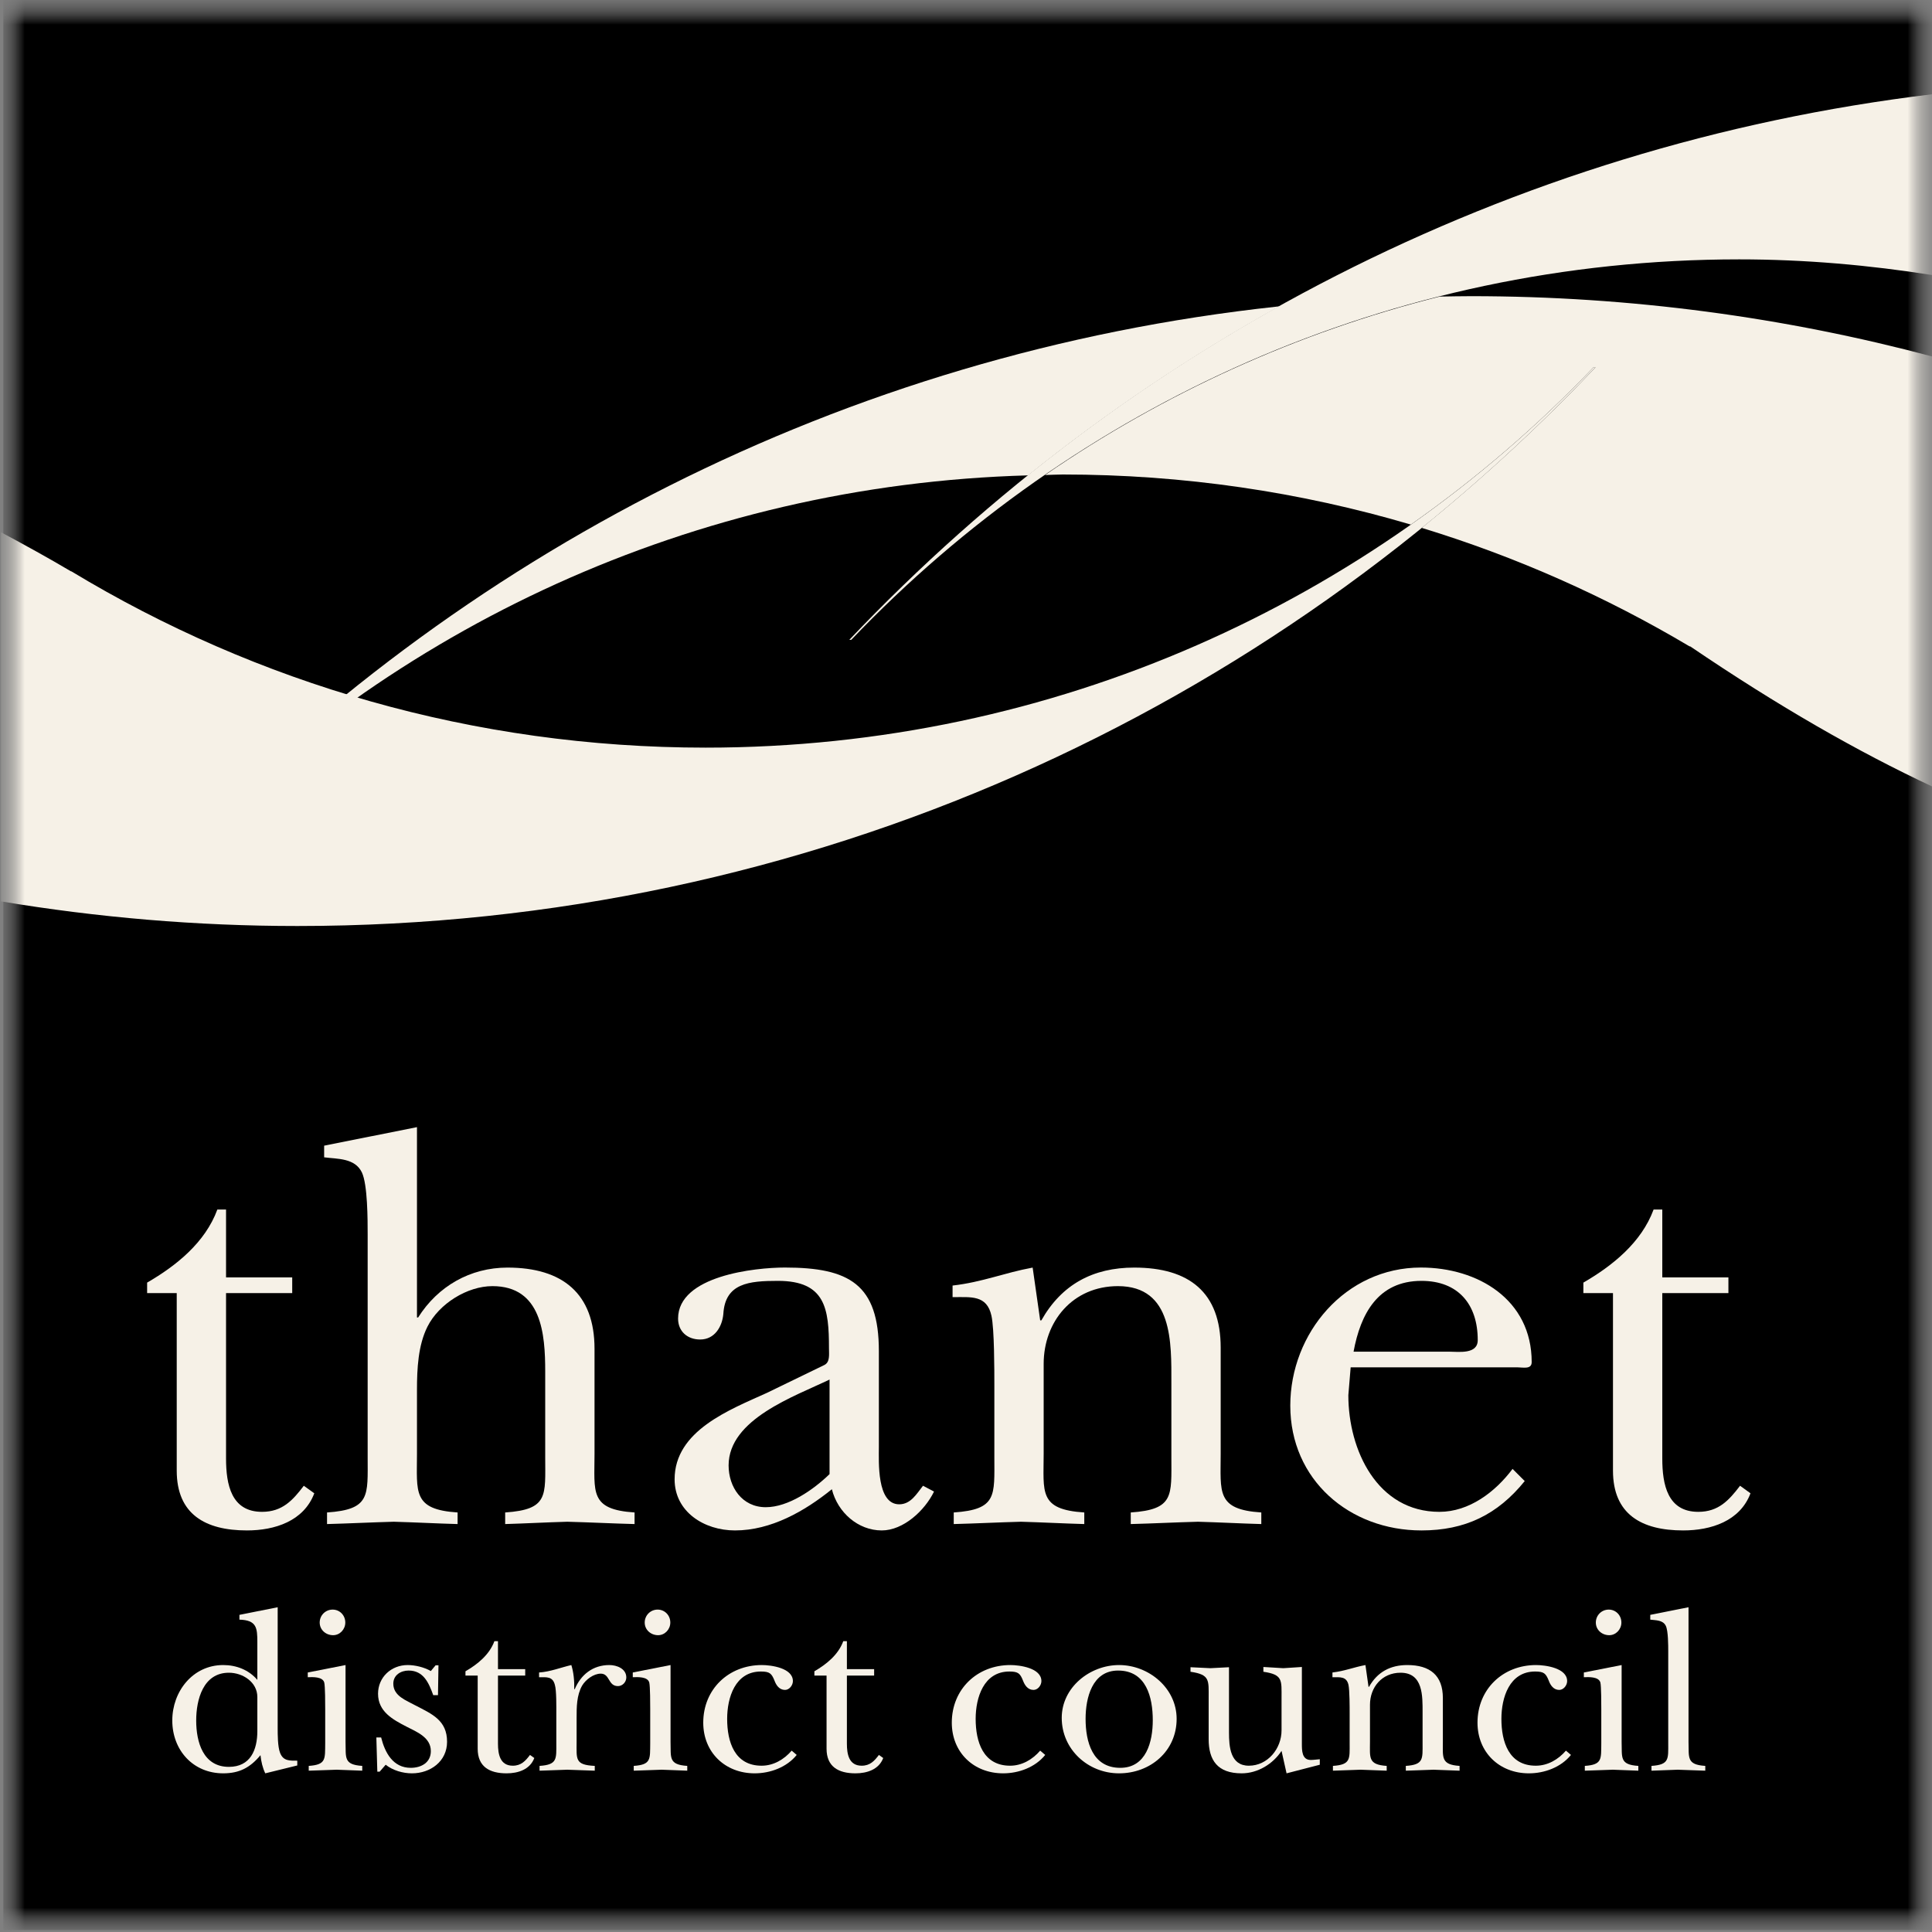 <svg width="40" height="40" viewBox="0 0 40 40" fill="none" xmlns="http://www.w3.org/2000/svg">
<rect x="0" y="0" width="40" height="40" fill="#808080" stroke="none"/>
<mask id="mask0_3566_18665" style="mask-type:luminance" maskUnits="userSpaceOnUse" x="0" y="0" width="40" height="40">
<path d="M0 0V40H40V0H0Z" fill="white"/>
</mask>
<g mask="url(#mask0_3566_18665)">
<mask id="mask1_3566_18665" style="mask-type:luminance" maskUnits="userSpaceOnUse" x="-1" y="-1" width="42" height="42">
<path d="M-0.001 -0.002H40.072V40.07H-0.001V-0.002Z" fill="white"/>
</mask>
<g mask="url(#mask1_3566_18665)">
<mask id="mask2_3566_18665" style="mask-type:luminance" maskUnits="userSpaceOnUse" x="0" y="-1" width="41" height="42">
<path d="M0 -0.002H40.073V40.07H0V-0.002Z" fill="white"/>
</mask>
<g mask="url(#mask2_3566_18665)">
<path d="M40.002 39.959H0.069V-0.001H40.002V39.959Z" fill="black"/>
<path d="M3.046 26.772V26.555C3.647 26.207 4.248 25.727 4.5 25.042H4.68V26.447H6.05V26.772H4.68V30.196C4.68 30.736 4.788 31.301 5.425 31.301C5.846 31.301 6.062 31.061 6.29 30.761L6.507 30.917C6.29 31.493 5.69 31.686 5.113 31.686C4.248 31.686 3.659 31.349 3.659 30.448V26.772H3.046Z" fill="#F6F1E7"/>
<path d="M8.633 27.277H8.657C9.066 26.628 9.738 26.244 10.507 26.244C11.649 26.244 12.309 26.784 12.309 27.925V30.1C12.309 30.893 12.201 31.253 13.138 31.314V31.554C12.67 31.542 12.213 31.518 11.745 31.506C11.312 31.518 10.868 31.542 10.459 31.554V31.314C11.36 31.253 11.288 30.965 11.288 30.172V28.394C11.288 27.625 11.216 26.628 10.195 26.628C9.678 26.628 9.09 26.988 8.849 27.469C8.657 27.854 8.633 28.334 8.633 28.778V30.1C8.633 30.893 8.537 31.253 9.474 31.314V31.554C9.029 31.542 8.597 31.518 8.152 31.506C7.696 31.518 7.227 31.542 6.771 31.554V31.314C7.672 31.253 7.612 30.965 7.612 30.172V25.559C7.612 25.258 7.612 24.525 7.492 24.273C7.347 23.973 6.987 23.997 6.711 23.961V23.72L8.633 23.336V27.277Z" fill="#F6F1E7"/>
<path d="M17.067 28.261C17.187 28.201 17.163 28.045 17.163 27.913C17.163 27.096 17.091 26.519 16.106 26.519C15.505 26.519 15.013 26.567 14.976 27.204C14.952 27.468 14.796 27.733 14.496 27.733C14.232 27.733 14.039 27.565 14.039 27.3C14.039 26.411 15.637 26.243 16.25 26.243C17.584 26.243 18.196 26.591 18.196 27.973V29.956C18.196 30.256 18.148 31.145 18.617 31.145C18.857 31.145 18.977 30.929 19.11 30.761L19.338 30.881C19.146 31.277 18.701 31.686 18.256 31.686C17.764 31.686 17.343 31.313 17.223 30.833C16.659 31.289 15.962 31.686 15.217 31.686C14.58 31.686 13.967 31.301 13.967 30.628C13.967 29.619 15.109 29.187 15.878 28.838L17.067 28.261ZM17.175 28.562C16.454 28.91 15.085 29.379 15.085 30.34C15.085 30.785 15.361 31.205 15.854 31.205C16.322 31.205 16.839 30.845 17.175 30.52V28.562Z" fill="#F6F1E7"/>
<path d="M25.273 30.1C25.273 30.893 25.177 31.253 26.114 31.314V31.554C25.681 31.542 25.237 31.518 24.804 31.506C24.336 31.518 23.879 31.542 23.411 31.554V31.314C24.312 31.253 24.252 30.965 24.252 30.172V28.634C24.252 27.805 24.288 26.628 23.146 26.628C22.209 26.628 21.608 27.361 21.608 28.238V30.1C21.608 30.893 21.5 31.253 22.449 31.314V31.554C22.017 31.542 21.573 31.518 21.14 31.506C20.671 31.518 20.215 31.542 19.746 31.554V31.314C20.647 31.253 20.587 30.965 20.587 30.172V28.694C20.587 28.358 20.587 27.517 20.527 27.241C20.431 26.808 20.107 26.856 19.722 26.856V26.616C20.347 26.544 20.791 26.352 21.38 26.244L21.536 27.337H21.56C21.981 26.592 22.63 26.244 23.483 26.244C24.624 26.244 25.273 26.76 25.273 27.901V30.1Z" fill="#F6F1E7"/>
<path d="M31.568 30.664C31.004 31.361 30.331 31.686 29.43 31.686C27.94 31.686 26.714 30.64 26.714 29.102C26.714 27.601 27.856 26.243 29.418 26.243C30.595 26.243 31.712 26.904 31.712 28.201C31.712 28.358 31.532 28.309 31.412 28.309H27.964L27.916 28.886C27.916 30.027 28.517 31.301 29.802 31.301C30.415 31.301 30.956 30.893 31.316 30.412L31.568 30.664ZM30.006 27.985C30.199 27.985 30.595 28.045 30.595 27.745C30.595 27 30.187 26.519 29.43 26.519C28.529 26.519 28.168 27.204 28.024 27.985H30.006Z" fill="#F6F1E7"/>
<path d="M32.782 26.772V26.555C33.383 26.207 33.983 25.727 34.236 25.042H34.416V26.447H35.785V26.772H34.416V30.196C34.416 30.736 34.524 31.301 35.161 31.301C35.581 31.301 35.797 31.061 36.026 30.761L36.242 30.917C36.026 31.493 35.425 31.686 34.848 31.686C33.983 31.686 33.395 31.349 33.395 30.448V26.772H32.782Z" fill="#F6F1E7"/>
<path d="M5.492 36.715C5.437 36.601 5.407 36.472 5.393 36.339C5.18 36.596 4.957 36.715 4.621 36.715C3.997 36.715 3.567 36.235 3.567 35.621C3.567 35.018 3.992 34.473 4.621 34.473C4.893 34.473 5.15 34.572 5.328 34.78V33.998C5.328 33.702 5.313 33.543 4.957 33.533V33.434L5.749 33.276V35.775C5.749 35.913 5.749 36.161 5.798 36.289C5.863 36.462 5.996 36.453 6.155 36.453V36.552L5.492 36.715ZM5.328 35.136C5.328 34.825 5.026 34.632 4.739 34.632C4.205 34.632 4.062 35.191 4.062 35.621C4.062 36.067 4.205 36.581 4.739 36.581C5.185 36.581 5.328 36.23 5.328 35.839V35.136Z" fill="#F6F1E7"/>
<path d="M7.154 34.473V36.062C7.164 36.388 7.109 36.536 7.5 36.561V36.66C7.332 36.655 7.149 36.645 6.971 36.64C6.778 36.645 6.585 36.655 6.392 36.66V36.561C6.758 36.536 6.728 36.418 6.733 36.091V35.384C6.733 35.29 6.733 34.909 6.713 34.834C6.679 34.711 6.471 34.721 6.372 34.725V34.627L7.154 34.473ZM6.619 33.593C6.619 33.444 6.738 33.325 6.887 33.325C7.035 33.325 7.149 33.444 7.149 33.593C7.149 33.736 7.035 33.855 6.897 33.855C6.748 33.855 6.619 33.746 6.619 33.593Z" fill="#F6F1E7"/>
<path d="M7.861 36.68H7.812L7.792 35.972H7.891C7.97 36.289 8.138 36.601 8.504 36.601C8.722 36.601 8.92 36.492 8.92 36.255C8.92 35.972 8.633 35.859 8.42 35.75C8.133 35.602 7.827 35.438 7.827 35.067C7.827 34.726 8.099 34.473 8.44 34.473C8.594 34.473 8.782 34.518 8.92 34.597L9.019 34.478H9.078L9.068 35.097H8.97C8.88 34.849 8.772 34.587 8.46 34.587C8.297 34.587 8.143 34.681 8.143 34.859C8.143 35.117 8.415 35.206 8.603 35.31C8.945 35.488 9.256 35.616 9.256 36.062C9.256 36.468 8.91 36.715 8.529 36.715C8.341 36.715 8.133 36.655 7.985 36.537L7.861 36.68Z" fill="#F6F1E7"/>
<path d="M9.637 34.691V34.602C9.885 34.459 10.132 34.261 10.236 33.979H10.31V34.558H10.874V34.691H10.31V36.101C10.31 36.324 10.355 36.557 10.617 36.557C10.79 36.557 10.879 36.458 10.973 36.334L11.062 36.398C10.973 36.636 10.726 36.715 10.489 36.715C10.132 36.715 9.89 36.576 9.89 36.205V34.691H9.637Z" fill="#F6F1E7"/>
<path d="M11.518 35.483C11.518 35.349 11.523 34.998 11.488 34.884C11.443 34.706 11.32 34.725 11.161 34.725V34.627C11.394 34.612 11.612 34.523 11.829 34.473C11.874 34.617 11.894 34.795 11.889 34.973H11.899C12.027 34.671 12.275 34.473 12.616 34.473C12.769 34.473 12.967 34.547 12.967 34.73C12.967 34.825 12.888 34.909 12.794 34.909C12.586 34.909 12.631 34.651 12.438 34.651C12.289 34.651 12.126 34.775 12.052 34.899C11.938 35.102 11.938 35.344 11.938 35.572V36.062C11.938 36.423 11.899 36.541 12.314 36.561V36.66C12.126 36.655 11.933 36.645 11.745 36.64C11.552 36.645 11.364 36.655 11.171 36.66V36.561C11.542 36.536 11.518 36.418 11.518 36.091V35.483Z" fill="#F6F1E7"/>
<path d="M13.883 34.473V36.062C13.892 36.388 13.838 36.536 14.229 36.561V36.66C14.061 36.655 13.878 36.645 13.7 36.64C13.507 36.645 13.314 36.655 13.121 36.66V36.561C13.487 36.536 13.457 36.418 13.462 36.091V35.384C13.462 35.29 13.462 34.909 13.442 34.834C13.408 34.711 13.2 34.721 13.101 34.725V34.627L13.883 34.473ZM13.348 33.593C13.348 33.444 13.467 33.325 13.615 33.325C13.764 33.325 13.878 33.444 13.878 33.593C13.878 33.736 13.764 33.855 13.625 33.855C13.477 33.855 13.348 33.746 13.348 33.593Z" fill="#F6F1E7"/>
<path d="M16.495 36.334C16.287 36.591 15.946 36.715 15.624 36.715C15.011 36.715 14.56 36.279 14.56 35.666C14.56 34.973 15.085 34.473 15.773 34.473C15.965 34.473 16.416 34.533 16.416 34.805C16.416 34.894 16.341 34.988 16.253 34.988C16.134 34.988 16.069 34.889 16.035 34.795C15.975 34.647 15.936 34.607 15.753 34.607C15.218 34.607 15.055 35.151 15.055 35.587C15.055 36.062 15.208 36.557 15.768 36.557C16.015 36.557 16.233 36.428 16.391 36.245L16.495 36.334Z" fill="#F6F1E7"/>
<path d="M16.861 34.691V34.602C17.108 34.459 17.356 34.261 17.459 33.979H17.534V34.558H18.098V34.691H17.534V36.101C17.534 36.324 17.578 36.557 17.84 36.557C18.014 36.557 18.103 36.458 18.197 36.334L18.286 36.398C18.197 36.636 17.949 36.715 17.712 36.715C17.356 36.715 17.113 36.576 17.113 36.205V34.691H16.861Z" fill="#F6F1E7"/>
<path d="M21.64 36.334C21.432 36.591 21.091 36.715 20.769 36.715C20.156 36.715 19.706 36.279 19.706 35.666C19.706 34.973 20.23 34.473 20.918 34.473C21.111 34.473 21.561 34.533 21.561 34.805C21.561 34.894 21.487 34.988 21.398 34.988C21.279 34.988 21.215 34.889 21.18 34.795C21.121 34.647 21.081 34.607 20.898 34.607C20.364 34.607 20.2 35.151 20.2 35.587C20.2 36.062 20.354 36.557 20.913 36.557C21.16 36.557 21.378 36.428 21.536 36.245L21.64 36.334Z" fill="#F6F1E7"/>
<path d="M24.361 35.587C24.361 36.255 23.817 36.715 23.169 36.715C22.526 36.715 21.982 36.22 21.982 35.567C21.982 34.934 22.566 34.473 23.169 34.473C23.783 34.473 24.361 34.949 24.361 35.587ZM22.476 35.587C22.476 36.057 22.615 36.601 23.194 36.601C23.733 36.601 23.867 36.057 23.867 35.616C23.867 35.141 23.733 34.587 23.149 34.587C22.61 34.587 22.476 35.156 22.476 35.587Z" fill="#F6F1E7"/>
<path d="M25.445 35.869C25.445 36.161 25.47 36.557 25.856 36.557C26.246 36.557 26.533 36.205 26.533 35.824V35.161C26.533 34.785 26.563 34.671 26.157 34.612V34.513C26.296 34.523 26.43 34.528 26.568 34.538C26.697 34.528 26.83 34.523 26.954 34.513V36.106C26.954 36.24 26.954 36.438 27.137 36.438C27.196 36.438 27.261 36.428 27.325 36.423V36.537L26.637 36.715L26.533 36.25C26.355 36.522 26.039 36.715 25.707 36.715C25.207 36.715 25.024 36.443 25.024 36.007V35.161C25.024 34.785 25.054 34.671 24.648 34.612V34.518C24.787 34.523 24.921 34.533 25.059 34.538C25.188 34.533 25.321 34.523 25.445 34.518V35.869Z" fill="#F6F1E7"/>
<path d="M29.873 36.062C29.873 36.388 29.833 36.536 30.219 36.561V36.66C30.041 36.655 29.858 36.645 29.68 36.64C29.487 36.645 29.299 36.655 29.106 36.66V36.561C29.477 36.536 29.453 36.418 29.453 36.091V35.458C29.453 35.117 29.467 34.632 28.997 34.632C28.611 34.632 28.364 34.934 28.364 35.295V36.062C28.364 36.388 28.32 36.536 28.71 36.561V36.66C28.532 36.655 28.349 36.645 28.171 36.64C27.978 36.645 27.79 36.655 27.597 36.66V36.561C27.968 36.536 27.943 36.418 27.943 36.091V35.483C27.943 35.344 27.943 34.998 27.919 34.884C27.879 34.706 27.746 34.725 27.587 34.725V34.627C27.844 34.597 28.028 34.518 28.27 34.473L28.334 34.924H28.344C28.517 34.617 28.785 34.473 29.136 34.473C29.606 34.473 29.873 34.686 29.873 35.156V36.062Z" fill="#F6F1E7"/>
<path d="M32.525 36.334C32.317 36.591 31.976 36.715 31.654 36.715C31.041 36.715 30.59 36.279 30.59 35.666C30.59 34.973 31.115 34.473 31.802 34.473C31.995 34.473 32.446 34.533 32.446 34.805C32.446 34.894 32.371 34.988 32.282 34.988C32.164 34.988 32.099 34.889 32.065 34.795C32.005 34.647 31.966 34.607 31.783 34.607C31.248 34.607 31.085 35.151 31.085 35.587C31.085 36.062 31.238 36.557 31.797 36.557C32.045 36.557 32.263 36.428 32.421 36.245L32.525 36.334Z" fill="#F6F1E7"/>
<path d="M33.574 34.473V36.062C33.584 36.388 33.529 36.536 33.92 36.561V36.66C33.752 36.655 33.569 36.645 33.391 36.64C33.198 36.645 33.005 36.655 32.812 36.66V36.561C33.178 36.536 33.148 36.418 33.153 36.091V35.384C33.153 35.29 33.153 34.909 33.134 34.834C33.099 34.711 32.891 34.721 32.792 34.725V34.627L33.574 34.473ZM33.04 33.593C33.04 33.444 33.158 33.325 33.307 33.325C33.455 33.325 33.569 33.444 33.569 33.593C33.569 33.736 33.455 33.855 33.317 33.855C33.168 33.855 33.04 33.746 33.04 33.593Z" fill="#F6F1E7"/>
<path d="M34.959 36.062C34.969 36.388 34.915 36.536 35.306 36.561V36.66C35.112 36.655 34.925 36.645 34.736 36.64C34.553 36.645 34.375 36.655 34.192 36.66V36.561C34.563 36.536 34.539 36.418 34.539 36.091V34.191C34.539 34.068 34.539 33.766 34.489 33.662C34.43 33.538 34.281 33.548 34.167 33.533V33.434L34.959 33.276V36.062Z" fill="#F6F1E7"/>
<path d="M26.488 6.342C26.476 6.345 26.462 6.345 26.45 6.347L26.445 6.345C26.446 6.347 26.446 6.347 26.446 6.347C17.474 7.315 9.465 11.491 3.579 17.7H3.618C8.093 13.011 14.341 10.035 21.286 9.842C22.913 8.535 24.653 7.364 26.488 6.342Z" fill="#F6F1E7"/>
<path d="M40.007 7.381C36.96 6.569 33.76 6.132 30.457 6.132C30.24 6.132 30.024 6.137 29.808 6.14C26.842 6.885 24.084 8.15 21.636 9.835C21.759 9.832 21.88 9.824 22.003 9.824C24.506 9.824 26.925 10.186 29.21 10.861C30.576 9.9 31.844 8.808 32.994 7.603H33.034C31.91 8.788 30.706 9.9 29.435 10.929C31.394 11.527 33.252 12.355 34.978 13.381L34.996 13.384C36.821 14.623 38.463 15.563 40.007 16.285V7.381Z" fill="#F6F1E7"/>
<path d="M40.007 1.951C31.216 3.007 23.374 7.14 17.584 13.247H17.624C22.253 8.397 28.776 5.37 36.008 5.37C37.37 5.37 38.703 5.489 40.007 5.695V1.951Z" fill="#F6F1E7"/>
<path d="M32.994 7.603C28.366 12.452 21.842 15.479 14.61 15.479C9.806 15.479 5.314 14.147 1.481 11.831L1.466 11.827C0.992 11.546 0.508 11.28 0.021 11.02V18.662C2.017 18.995 4.066 19.172 6.157 19.172C16.742 19.172 26.284 14.723 33.034 7.603H32.994Z" fill="#F6F1E7"/>
</g>
</g>
</g>
</svg>
